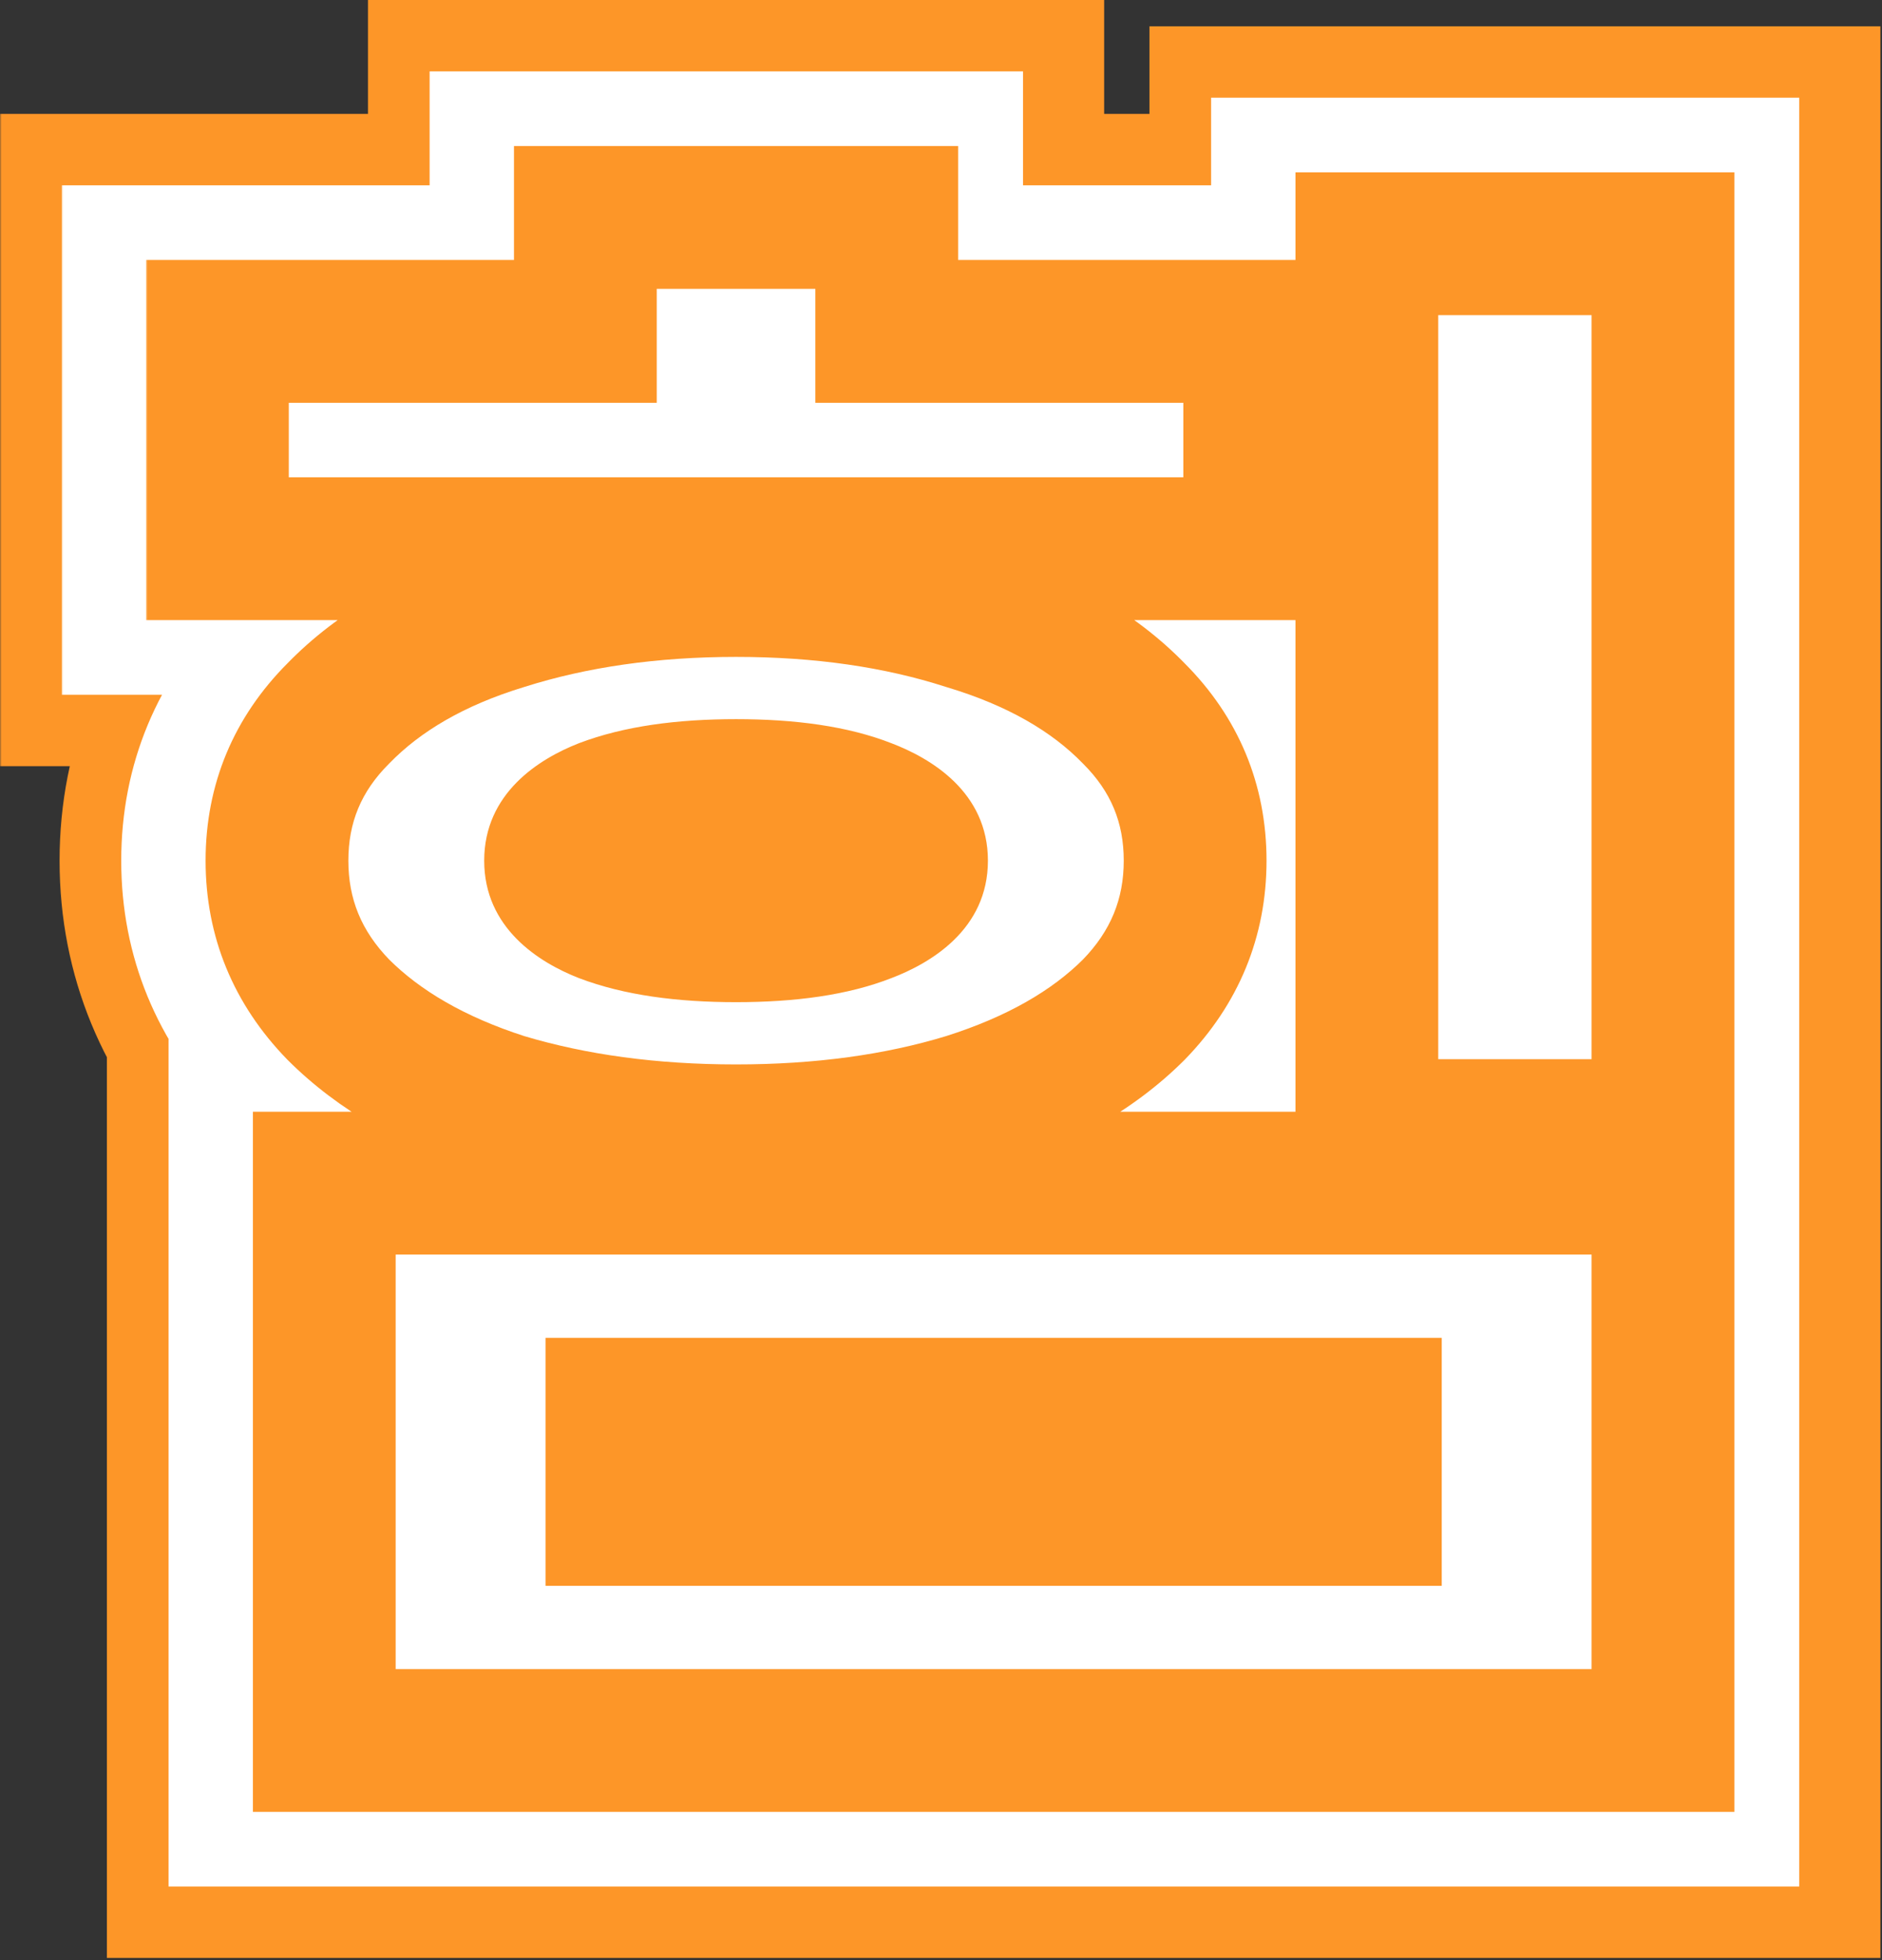 <?xml version="1.0" encoding="UTF-8"?> <svg xmlns="http://www.w3.org/2000/svg" width="580" height="604" viewBox="0 0 580 604" fill="none"><rect x="0" y="0" width="580" height="604" fill="#333333" stroke="none"/><mask id="path-1-outside-1_322_553" maskUnits="userSpaceOnUse" x="0" y="-0.9" width="580" height="605" fill="black"><rect fill="white" y="-0.9" width="580" height="605"></rect><path d="M386.68 169.06H67V102.1H180.4V67H273.28V102.1H386.68V169.06ZM512.5 75.1V348.34H421.24V75.1H512.5ZM226.84 349.96C200.56 349.96 176.62 346.72 155.02 340.24C133.78 333.4 116.86 323.68 104.26 311.08C91.66 298.12 85.36 282.82 85.36 265.18C85.36 247.54 91.66 232.42 104.26 219.82C116.86 206.86 133.78 197.14 155.02 190.66C176.62 183.82 200.56 180.4 226.84 180.4C253.12 180.4 276.88 183.82 298.12 190.66C319.72 197.14 336.82 206.86 349.42 219.82C362.02 232.42 368.32 247.54 368.32 265.18C368.32 282.82 362.02 298.12 349.42 311.08C336.82 323.68 319.72 333.4 298.12 340.24C276.88 346.72 253.12 349.96 226.84 349.96ZM226.84 243.58C210.28 243.58 196.78 245.56 186.34 249.52C176.26 253.48 171.22 258.7 171.22 265.18C171.22 271.66 176.26 276.88 186.34 280.84C196.78 284.8 210.28 286.78 226.84 286.78C243.4 286.78 256.72 284.8 266.8 280.84C277.24 276.88 282.46 271.66 282.46 265.18C282.46 258.7 277.24 253.48 266.8 249.52C256.72 245.56 243.4 243.58 226.84 243.58ZM99.94 364.54H512.5V536.26H99.94V364.54ZM190.12 466.6H422.32V434.2H190.12V466.6Z"></path></mask><path d="M386.68 169.06H67V102.1H180.4V67H273.28V102.1H386.68V169.06ZM512.5 75.1V348.34H421.24V75.1H512.5ZM226.84 349.96C200.56 349.96 176.62 346.72 155.02 340.24C133.78 333.4 116.86 323.68 104.26 311.08C91.66 298.12 85.36 282.82 85.36 265.18C85.36 247.54 91.66 232.42 104.26 219.82C116.86 206.86 133.78 197.14 155.02 190.66C176.62 183.82 200.56 180.4 226.84 180.4C253.12 180.4 276.88 183.82 298.12 190.66C319.72 197.14 336.82 206.86 349.42 219.82C362.02 232.42 368.32 247.54 368.32 265.18C368.32 282.82 362.02 298.12 349.42 311.08C336.82 323.68 319.72 333.4 298.12 340.24C276.88 346.72 253.12 349.96 226.84 349.96ZM226.84 243.58C210.28 243.58 196.78 245.56 186.34 249.52C176.26 253.48 171.22 258.7 171.22 265.18C171.22 271.66 176.26 276.88 186.34 280.84C196.78 284.8 210.28 286.78 226.84 286.78C243.4 286.78 256.72 284.8 266.8 280.84C277.24 276.88 282.46 271.66 282.46 265.18C282.46 258.7 277.24 253.48 266.8 249.52C256.72 245.56 243.4 243.58 226.84 243.58ZM99.94 364.54H512.5V536.26H99.94V364.54ZM190.12 466.6H422.32V434.2H190.12V466.6Z" fill="white"></path><path d="M386.68 169.06V236.06H453.68V169.06H386.68ZM67 169.06H4.02331e-07V236.06H67V169.06ZM67 102.1V35.1H4.02331e-07V102.1H67ZM180.4 102.1V169.1H247.4V102.1H180.4ZM180.4 67V-4.88758e-05H113.4V67H180.4ZM273.28 67H340.28V-4.88758e-05H273.28V67ZM273.28 102.1H206.28V169.1H273.28V102.1ZM386.68 102.1H453.68V35.1H386.68V102.1ZM512.5 75.1H579.5V8.1H512.5V75.1ZM512.5 348.34V415.34H579.5V348.34H512.5ZM421.24 348.34H354.24V415.34H421.24V348.34ZM421.24 75.1V8.1H354.24V75.1H421.24ZM155.02 340.24L134.482 404.015L135.123 404.221L135.768 404.414L155.02 340.24ZM104.26 311.08L56.221 357.784L56.55 358.123L56.884 358.456L104.26 311.08ZM104.26 219.82L151.636 267.196L151.97 266.863L152.299 266.524L104.26 219.82ZM155.02 190.66L174.571 254.744L174.909 254.641L175.247 254.534L155.02 190.66ZM298.12 190.66L277.582 254.435L278.223 254.641L278.868 254.834L298.12 190.66ZM349.42 219.82L301.381 266.524L301.71 266.863L302.044 267.196L349.42 219.82ZM349.42 311.08L396.796 358.456L397.13 358.123L397.459 357.784L349.42 311.08ZM298.12 340.24L317.671 404.324L318.009 404.221L318.347 404.114L298.12 340.24ZM186.34 249.52L162.578 186.875L162.209 187.015L161.841 187.16L186.34 249.52ZM186.34 280.84L161.841 343.2L162.209 343.345L162.578 343.485L186.34 280.84ZM266.8 280.84L243.038 218.195L242.669 218.335L242.301 218.48L266.8 280.84ZM266.8 249.52L242.301 311.88L242.669 312.025L243.038 312.165L266.8 249.52ZM99.94 364.54V297.54H32.94V364.54H99.94ZM512.5 364.54H579.5V297.54H512.5V364.54ZM512.5 536.26V603.26H579.5V536.26H512.5ZM99.94 536.26H32.94V603.26H99.94V536.26ZM190.12 466.6H123.12V533.6H190.12V466.6ZM422.32 466.6V533.6H489.32V466.6H422.32ZM422.32 434.2H489.32V367.2H422.32V434.2ZM190.12 434.2V367.2H123.12V434.2H190.12ZM386.68 169.06V102.06H67V169.06V236.06H386.68V169.06ZM67 169.06H134V102.1H67H4.02331e-07V169.06H67ZM67 102.1V169.1H180.4V102.1V35.1H67V102.1ZM180.4 102.1H247.4V67H180.4H113.4V102.1H180.4ZM180.4 67V134H273.28V67V-4.88758e-05H180.4V67ZM273.28 67H206.28V102.1H273.28H340.28V67H273.28ZM273.28 102.1V169.1H386.68V102.1V35.1H273.28V102.1ZM386.68 102.1H319.68V169.06H386.68H453.68V102.1H386.68ZM512.5 75.1H445.5V348.34H512.5H579.5V75.1H512.5ZM512.5 348.34V281.34H421.24V348.34V415.34H512.5V348.34ZM421.24 348.34H488.24V75.1H421.24H354.24V348.34H421.24ZM421.24 75.1V142.1H512.5V75.1V8.1H421.24V75.1ZM226.84 349.96V282.96C206.03 282.96 188.694 280.392 174.272 276.066L155.02 340.24L135.768 404.414C164.546 413.048 195.09 416.96 226.84 416.96V349.96ZM155.02 340.24L175.558 276.465C161.941 272.08 155.059 267.127 151.636 263.704L104.26 311.08L56.884 358.456C78.661 380.233 105.619 394.72 134.482 404.015L155.02 340.24ZM104.26 311.08L152.299 264.376C151.804 263.867 151.65 263.623 151.684 263.674C151.725 263.736 151.875 263.979 152.038 264.375C152.116 264.562 152.182 264.752 152.237 264.936C152.292 265.119 152.327 265.273 152.348 265.385C152.394 265.625 152.36 265.584 152.36 265.18H85.36H18.36C18.36 300.737 31.797 332.662 56.221 357.784L104.26 311.08ZM85.36 265.18H152.36C152.36 264.774 152.395 264.769 152.336 265.075C152.275 265.393 152.149 265.856 151.931 266.379C151.714 266.901 151.488 267.281 151.348 267.486C151.216 267.68 151.259 267.573 151.636 267.196L104.26 219.82L56.884 172.444C31.862 197.465 18.36 229.569 18.36 265.18H85.36ZM104.26 219.82L152.299 266.524C155.413 263.321 161.696 258.672 174.571 254.744L155.02 190.66L135.469 126.576C105.864 135.608 78.308 150.399 56.221 173.116L104.26 219.82ZM155.02 190.66L175.247 254.534C189.355 250.066 206.35 247.4 226.84 247.4V180.4V113.4C194.77 113.4 163.885 117.574 134.793 126.786L155.02 190.66ZM226.84 180.4V247.4C247.354 247.4 264.037 250.073 277.582 254.435L298.12 190.66L318.658 126.885C289.723 117.567 258.886 113.4 226.84 113.4V180.4ZM298.12 190.66L278.868 254.834C292.208 258.836 298.471 263.531 301.381 266.524L349.42 219.82L397.459 173.116C375.169 150.189 347.232 135.443 317.372 126.486L298.12 190.66ZM349.42 219.82L302.044 267.196C302.421 267.573 302.464 267.68 302.332 267.486C302.192 267.281 301.966 266.901 301.749 266.379C301.531 265.856 301.405 265.393 301.344 265.075C301.285 264.769 301.32 264.774 301.32 265.18H368.32H435.32C435.32 229.569 421.818 197.465 396.796 172.444L349.42 219.82ZM368.32 265.18H301.32C301.32 265.584 301.286 265.625 301.332 265.385C301.353 265.273 301.388 265.119 301.443 264.936C301.498 264.752 301.565 264.562 301.642 264.375C301.805 263.979 301.955 263.736 301.996 263.674C302.03 263.623 301.876 263.867 301.381 264.376L349.42 311.08L397.459 357.784C421.883 332.662 435.32 300.737 435.32 265.18H368.32ZM349.42 311.08L302.044 263.704C298.823 266.925 291.96 271.911 277.893 276.366L298.12 340.24L318.347 404.114C347.48 394.889 374.817 380.435 396.796 358.456L349.42 311.08ZM298.12 340.24L278.569 276.156C264.703 280.386 247.674 282.96 226.84 282.96V349.96V416.96C258.566 416.96 289.057 413.054 317.671 404.324L298.12 340.24ZM226.84 243.58V176.58C205.712 176.58 183.341 178.999 162.578 186.875L186.34 249.52L210.102 312.165C209.92 312.234 211.05 311.791 214.018 311.356C216.954 310.925 221.153 310.58 226.84 310.58V243.58ZM186.34 249.52L161.841 187.16C145.227 193.687 104.22 215.179 104.22 265.18H171.22H238.22C238.22 281.439 231.17 294.688 223.2 302.943C219.704 306.563 216.494 308.784 214.497 309.997C212.483 311.219 211.122 311.769 210.839 311.88L186.34 249.52ZM171.22 265.18H104.22C104.22 315.181 145.227 336.673 161.841 343.2L186.34 280.84L210.839 218.48C211.122 218.591 212.483 219.141 214.497 220.363C216.494 221.576 219.704 223.797 223.2 227.417C231.17 235.672 238.22 248.921 238.22 265.18H171.22ZM186.34 280.84L162.578 343.485C183.341 351.36 205.712 353.78 226.84 353.78V286.78V219.78C221.153 219.78 216.954 219.435 214.018 219.004C211.05 218.569 209.92 218.126 210.102 218.195L186.34 280.84ZM226.84 286.78V353.78C247.809 353.78 270.415 351.405 291.299 343.2L266.8 280.84L242.301 218.48C242.958 218.222 242.202 218.606 239.399 219.023C236.64 219.433 232.54 219.78 226.84 219.78V286.78ZM266.8 280.84L290.562 343.485C306.322 337.507 349.46 316.488 349.46 265.18H282.46H215.46C215.46 248.129 223.116 234.631 231.169 226.579C234.697 223.051 237.881 220.939 239.768 219.833C241.679 218.713 242.91 218.244 243.038 218.195L266.8 280.84ZM282.46 265.18H349.46C349.46 213.872 306.322 192.853 290.562 186.875L266.8 249.52L243.038 312.165C242.91 312.116 241.679 311.647 239.768 310.527C237.881 309.421 234.697 307.309 231.169 303.781C223.116 295.729 215.46 282.23 215.46 265.18H282.46ZM266.8 249.52L291.299 187.16C270.415 178.955 247.809 176.58 226.84 176.58V243.58V310.58C232.54 310.58 236.64 310.927 239.399 311.337C242.202 311.754 242.958 312.138 242.301 311.88L266.8 249.52ZM99.94 364.54V431.54H512.5V364.54V297.54H99.94V364.54ZM512.5 364.54H445.5V536.26H512.5H579.5V364.54H512.5ZM512.5 536.26V469.26H99.94V536.26V603.26H512.5V536.26ZM99.94 536.26H166.94V364.54H99.94H32.94V536.26H99.94ZM190.12 466.6V533.6H422.32V466.6V399.6H190.12V466.6ZM422.32 466.6H489.32V434.2H422.32H355.32V466.6H422.32ZM422.32 434.2V367.2H190.12V434.2V501.2H422.32V434.2ZM190.12 434.2H123.12V466.6H190.12H257.12V434.2H190.12Z" fill="#FD9628" mask="url(#path-1-outside-1_322_553)"></path><mask id="path-3-outside-2_322_553" maskUnits="userSpaceOnUse" x="19" y="21.1" width="536" height="561" fill="black"><rect fill="white" x="19" y="21.1" width="536" height="561"></rect><path d="M383.68 169.06H64V102.1H177.4V67H270.28V102.1H383.68V169.06ZM509.5 75.1V348.34H418.24V75.1H509.5ZM223.84 349.96C197.56 349.96 173.62 346.72 152.02 340.24C130.78 333.4 113.86 323.68 101.26 311.08C88.66 298.12 82.36 282.82 82.36 265.18C82.36 247.54 88.66 232.42 101.26 219.82C113.86 206.86 130.78 197.14 152.02 190.66C173.62 183.82 197.56 180.4 223.84 180.4C250.12 180.4 273.88 183.82 295.12 190.66C316.72 197.14 333.82 206.86 346.42 219.82C359.02 232.42 365.32 247.54 365.32 265.18C365.32 282.82 359.02 298.12 346.42 311.08C333.82 323.68 316.72 333.4 295.12 340.24C273.88 346.72 250.12 349.96 223.84 349.96ZM223.84 243.58C207.28 243.58 193.78 245.56 183.34 249.52C173.26 253.48 168.22 258.7 168.22 265.18C168.22 271.66 173.26 276.88 183.34 280.84C193.78 284.8 207.28 286.78 223.84 286.78C240.4 286.78 253.72 284.8 263.8 280.84C274.24 276.88 279.46 271.66 279.46 265.18C279.46 258.7 274.24 253.48 263.8 249.52C253.72 245.56 240.4 243.58 223.84 243.58ZM96.94 364.54H509.5V536.26H96.94V364.54ZM187.12 466.6H419.32V434.2H187.12V466.6Z"></path></mask><path d="M383.68 169.06H64V102.1H177.4V67H270.28V102.1H383.68V169.06ZM509.5 75.1V348.34H418.24V75.1H509.5ZM223.84 349.96C197.56 349.96 173.62 346.72 152.02 340.24C130.78 333.4 113.86 323.68 101.26 311.08C88.66 298.12 82.36 282.82 82.36 265.18C82.36 247.54 88.66 232.42 101.26 219.82C113.86 206.86 130.78 197.14 152.02 190.66C173.62 183.82 197.56 180.4 223.84 180.4C250.12 180.4 273.88 183.82 295.12 190.66C316.72 197.14 333.82 206.86 346.42 219.82C359.02 232.42 365.32 247.54 365.32 265.18C365.32 282.82 359.02 298.12 346.42 311.08C333.82 323.68 316.72 333.4 295.12 340.24C273.88 346.72 250.12 349.96 223.84 349.96ZM223.84 243.58C207.28 243.58 193.78 245.56 183.34 249.52C173.26 253.48 168.22 258.7 168.22 265.18C168.22 271.66 173.26 276.88 183.34 280.84C193.78 284.8 207.28 286.78 223.84 286.78C240.4 286.78 253.72 284.8 263.8 280.84C274.24 276.88 279.46 271.66 279.46 265.18C279.46 258.7 274.24 253.48 263.8 249.52C253.72 245.56 240.4 243.58 223.84 243.58ZM96.94 364.54H509.5V536.26H96.94V364.54ZM187.12 466.6H419.32V434.2H187.12V466.6Z" fill="white"></path><path d="M383.68 169.06V214.06H428.68V169.06H383.68ZM64 169.06H19V214.06H64V169.06ZM64 102.1V57.1H19V102.1H64ZM177.4 102.1V147.1H222.4V102.1H177.4ZM177.4 67V22H132.4V67H177.4ZM270.28 67H315.28V22H270.28V67ZM270.28 102.1H225.28V147.1H270.28V102.1ZM383.68 102.1H428.68V57.1H383.68V102.1ZM509.5 75.1H554.5V30.1H509.5V75.1ZM509.5 348.34V393.34H554.5V348.34H509.5ZM418.24 348.34H373.24V393.34H418.24V348.34ZM418.24 75.1V30.1H373.24V75.1H418.24ZM152.02 340.24L138.226 383.074L138.656 383.212L139.089 383.342L152.02 340.24ZM101.26 311.08L68.995 342.448L69.216 342.676L69.44 342.9L101.26 311.08ZM101.26 219.82L133.08 251.64L133.304 251.416L133.525 251.189L101.26 219.82ZM152.02 190.66L165.151 233.701L165.379 233.632L165.605 233.56L152.02 190.66ZM295.12 190.66L281.326 233.494L281.756 233.632L282.189 233.762L295.12 190.66ZM346.42 219.82L314.155 251.188L314.376 251.416L314.6 251.64L346.42 219.82ZM346.42 311.08L378.24 342.9L378.464 342.676L378.685 342.449L346.42 311.08ZM295.12 340.24L308.251 383.281L308.479 383.212L308.705 383.14L295.12 340.24ZM183.34 249.52L167.381 207.445L167.133 207.539L166.886 207.636L183.34 249.52ZM183.34 280.84L166.886 322.724L167.133 322.821L167.381 322.915L183.34 280.84ZM263.8 280.84L247.841 238.765L247.593 238.859L247.346 238.956L263.8 280.84ZM263.8 249.52L247.346 291.404L247.593 291.501L247.841 291.595L263.8 249.52ZM96.94 364.54V319.54H51.94V364.54H96.94ZM509.5 364.54H554.5V319.54H509.5V364.54ZM509.5 536.26V581.26H554.5V536.26H509.5ZM96.94 536.26H51.94V581.26H96.94V536.26ZM187.12 466.6H142.12V511.6H187.12V466.6ZM419.32 466.6V511.6H464.32V466.6H419.32ZM419.32 434.2H464.32V389.2H419.32V434.2ZM187.12 434.2V389.2H142.12V434.2H187.12ZM383.68 169.06V124.06H64V169.06V214.06H383.68V169.06ZM64 169.06H109V102.1H64H19V169.06H64ZM64 102.1V147.1H177.4V102.1V57.1H64V102.1ZM177.4 102.1H222.4V67H177.4H132.4V102.1H177.4ZM177.4 67V112H270.28V67V22H177.4V67ZM270.28 67H225.28V102.1H270.28H315.28V67H270.28ZM270.28 102.1V147.1H383.68V102.1V57.1H270.28V102.1ZM383.68 102.1H338.68V169.06H383.68H428.68V102.1H383.68ZM509.5 75.1H464.5V348.34H509.5H554.5V75.1H509.5ZM509.5 348.34V303.34H418.24V348.34V393.34H509.5V348.34ZM418.24 348.34H463.24V75.1H418.24H373.24V348.34H418.24ZM418.24 75.1V120.1H509.5V75.1V30.1H418.24V75.1ZM223.84 349.96V304.96C201.234 304.96 181.73 302.171 164.951 297.138L152.02 340.24L139.089 383.342C165.51 391.268 193.886 394.96 223.84 394.96V349.96ZM152.02 340.24L165.814 297.406C149.694 292.215 139.516 285.697 133.08 279.26L101.26 311.08L69.44 342.9C88.204 361.663 111.866 374.585 138.226 383.074L152.02 340.24ZM101.26 311.08L133.525 279.711C128.866 274.92 127.36 270.786 127.36 265.18H82.36H37.36C37.36 294.854 48.453 321.32 68.995 342.448L101.26 311.08ZM82.36 265.18H127.36C127.36 259.61 128.823 255.897 133.08 251.64L101.26 219.82L69.44 188C48.497 208.943 37.36 235.47 37.36 265.18H82.36ZM101.26 219.82L133.525 251.189C139.753 244.782 149.529 238.467 165.151 233.701L152.02 190.66L138.889 147.618C112.031 155.812 87.966 168.938 68.995 188.451L101.26 219.82ZM152.02 190.66L165.605 233.56C182.173 228.314 201.449 225.4 223.84 225.4V180.4V135.4C193.671 135.4 165.067 139.326 138.435 147.76L152.02 190.66ZM223.84 180.4V225.4C246.247 225.4 265.254 228.318 281.326 233.494L295.12 190.66L308.914 147.826C282.506 139.322 253.993 135.4 223.84 135.4V180.4ZM295.12 190.66L282.189 233.762C298.242 238.578 308.063 244.923 314.155 251.188L346.42 219.82L378.685 188.451C359.577 168.797 335.198 155.702 308.051 147.558L295.12 190.66ZM346.42 219.82L314.6 251.64C318.857 255.897 320.32 259.61 320.32 265.18H365.32H410.32C410.32 235.47 399.183 208.943 378.24 188L346.42 219.82ZM365.32 265.18H320.32C320.32 270.786 318.814 274.92 314.155 279.711L346.42 311.08L378.685 342.449C399.226 321.32 410.32 294.854 410.32 265.18H365.32ZM346.42 311.08L314.6 279.26C308.299 285.561 298.076 292.102 281.535 297.34L295.12 340.24L308.705 383.14C335.364 374.698 359.341 361.799 378.24 342.9L346.42 311.08ZM295.12 340.24L281.989 297.198C265.701 302.168 246.462 304.96 223.84 304.96V349.96V394.96C253.778 394.96 282.059 391.272 308.251 383.281L295.12 340.24ZM223.84 243.58V198.58C204.212 198.58 184.754 200.855 167.381 207.445L183.34 249.52L199.299 291.595C202.806 290.265 210.348 288.58 223.84 288.58V243.58ZM183.34 249.52L166.886 207.636C152.417 213.32 123.22 229.469 123.22 265.18H168.22H213.22C213.22 269.573 212.328 274.1 210.494 278.359C208.698 282.529 206.366 285.597 204.373 287.662C200.759 291.405 198.063 292.084 199.794 291.404L183.34 249.52ZM168.22 265.18H123.22C123.22 300.89 152.417 317.04 166.886 322.724L183.34 280.84L199.794 238.956C198.063 238.276 200.759 238.955 204.373 242.698C206.366 244.763 208.698 247.831 210.494 252.001C212.328 256.26 213.22 260.787 213.22 265.18H168.22ZM183.34 280.84L167.381 322.915C184.754 329.505 204.212 331.78 223.84 331.78V286.78V241.78C210.348 241.78 202.806 240.095 199.299 238.765L183.34 280.84ZM223.84 286.78V331.78C243.361 331.78 262.918 329.534 280.254 322.724L263.8 280.84L247.346 238.956C244.522 240.065 237.439 241.78 223.84 241.78V286.78ZM263.8 280.84L279.759 322.915C293.773 317.599 324.46 301.768 324.46 265.18H279.46H234.46C234.46 260.557 235.434 255.845 237.386 251.469C239.289 247.203 241.725 244.135 243.725 242.135C247.322 238.539 249.874 237.994 247.841 238.765L263.8 280.84ZM279.46 265.18H324.46C324.46 228.591 293.773 212.761 279.759 207.445L263.8 249.52L247.841 291.595C249.874 292.366 247.322 291.821 243.725 288.225C241.725 286.225 239.289 283.157 237.386 278.891C235.434 274.515 234.46 269.803 234.46 265.18H279.46ZM263.8 249.52L280.254 207.636C262.918 200.825 243.361 198.58 223.84 198.58V243.58V288.58C237.439 288.58 244.522 290.294 247.346 291.404L263.8 249.52ZM96.94 364.54V409.54H509.5V364.54V319.54H96.94V364.54ZM509.5 364.54H464.5V536.26H509.5H554.5V364.54H509.5ZM509.5 536.26V491.26H96.94V536.26V581.26H509.5V536.26ZM96.94 536.26H141.94V364.54H96.94H51.94V536.26H96.94ZM187.12 466.6V511.6H419.32V466.6V421.6H187.12V466.6ZM419.32 466.6H464.32V434.2H419.32H374.32V466.6H419.32ZM419.32 434.2V389.2H187.12V434.2V479.2H419.32V434.2ZM187.12 434.2H142.12V466.6H187.12H232.12V434.2H187.12Z" fill="white" mask="url(#path-3-outside-2_322_553)"></path><mask id="path-5-outside-3_322_553" maskUnits="userSpaceOnUse" x="45" y="44.1" width="490" height="515" fill="black"><rect fill="white" x="45" y="44.1" width="490" height="515"></rect><path d="M386.68 169.06H67V102.1H180.4V67H273.28V102.1H386.68V169.06ZM512.5 75.1V348.34H421.24V75.1H512.5ZM226.84 349.96C200.56 349.96 176.62 346.72 155.02 340.24C133.78 333.4 116.86 323.68 104.26 311.08C91.66 298.12 85.36 282.82 85.36 265.18C85.36 247.54 91.66 232.42 104.26 219.82C116.86 206.86 133.78 197.14 155.02 190.66C176.62 183.82 200.56 180.4 226.84 180.4C253.12 180.4 276.88 183.82 298.12 190.66C319.72 197.14 336.82 206.86 349.42 219.82C362.02 232.42 368.32 247.54 368.32 265.18C368.32 282.82 362.02 298.12 349.42 311.08C336.82 323.68 319.72 333.4 298.12 340.24C276.88 346.72 253.12 349.96 226.84 349.96ZM226.84 243.58C210.28 243.58 196.78 245.56 186.34 249.52C176.26 253.48 171.22 258.7 171.22 265.18C171.22 271.66 176.26 276.88 186.34 280.84C196.78 284.8 210.28 286.78 226.84 286.78C243.4 286.78 256.72 284.8 266.8 280.84C277.24 276.88 282.46 271.66 282.46 265.18C282.46 258.7 277.24 253.48 266.8 249.52C256.72 245.56 243.4 243.58 226.84 243.58ZM99.94 364.54H512.5V536.26H99.94V364.54ZM190.12 466.6H422.32V434.2H190.12V466.6Z"></path></mask><path d="M386.68 169.06H67V102.1H180.4V67H273.28V102.1H386.68V169.06ZM512.5 75.1V348.34H421.24V75.1H512.5ZM226.84 349.96C200.56 349.96 176.62 346.72 155.02 340.24C133.78 333.4 116.86 323.68 104.26 311.08C91.66 298.12 85.36 282.82 85.36 265.18C85.36 247.54 91.66 232.42 104.26 219.82C116.86 206.86 133.78 197.14 155.02 190.66C176.62 183.82 200.56 180.4 226.84 180.4C253.12 180.4 276.88 183.82 298.12 190.66C319.72 197.14 336.82 206.86 349.42 219.82C362.02 232.42 368.32 247.54 368.32 265.18C368.32 282.82 362.02 298.12 349.42 311.08C336.82 323.68 319.72 333.4 298.12 340.24C276.88 346.72 253.12 349.96 226.84 349.96ZM226.84 243.58C210.28 243.58 196.78 245.56 186.34 249.52C176.26 253.48 171.22 258.7 171.22 265.18C171.22 271.66 176.26 276.88 186.34 280.84C196.78 284.8 210.28 286.78 226.84 286.78C243.4 286.78 256.72 284.8 266.8 280.84C277.24 276.88 282.46 271.66 282.46 265.18C282.46 258.7 277.24 253.48 266.8 249.52C256.72 245.56 243.4 243.58 226.84 243.58ZM99.94 364.54H512.5V536.26H99.94V364.54ZM190.12 466.6H422.32V434.2H190.12V466.6Z" fill="white"></path><path d="M386.68 169.06V191.06H408.68V169.06H386.68ZM67 169.06H45V191.06H67V169.06ZM67 102.1V80.1H45V102.1H67ZM180.4 102.1V124.1H202.4V102.1H180.4ZM180.4 67V45H158.4V67H180.4ZM273.28 67H295.28V45H273.28V67ZM273.28 102.1H251.28V124.1H273.28V102.1ZM386.68 102.1H408.68V80.1H386.68V102.1ZM512.5 75.1H534.5V53.1H512.5V75.1ZM512.5 348.34V370.34H534.5V348.34H512.5ZM421.24 348.34H399.24V370.34H421.24V348.34ZM421.24 75.1V53.1H399.24V75.1H421.24ZM155.02 340.24L148.276 361.181L148.487 361.249L148.698 361.312L155.02 340.24ZM104.26 311.08L88.486 326.416L88.594 326.527L88.704 326.636L104.26 311.08ZM104.26 219.82L119.816 235.376L119.926 235.267L120.034 235.156L104.26 219.82ZM155.02 190.66L161.44 211.702L161.551 211.669L161.662 211.633L155.02 190.66ZM298.12 190.66L291.376 211.601L291.587 211.669L291.798 211.732L298.12 190.66ZM349.42 219.82L333.646 235.156L333.754 235.267L333.864 235.376L349.42 219.82ZM349.42 311.08L364.976 326.636L365.086 326.527L365.194 326.416L349.42 311.08ZM298.12 340.24L304.54 361.282L304.651 361.249L304.762 361.214L298.12 340.24ZM186.34 249.52L178.538 228.95L178.416 228.996L178.296 229.043L186.34 249.52ZM186.34 280.84L178.296 301.316L178.416 301.364L178.538 301.41L186.34 280.84ZM266.8 280.84L258.998 260.27L258.876 260.316L258.756 260.363L266.8 280.84ZM266.8 249.52L258.756 269.996L258.876 270.044L258.998 270.09L266.8 249.52ZM99.94 364.54V342.54H77.94V364.54H99.94ZM512.5 364.54H534.5V342.54H512.5V364.54ZM512.5 536.26V558.26H534.5V536.26H512.5ZM99.94 536.26H77.94V558.26H99.94V536.26ZM190.12 466.6H168.12V488.6H190.12V466.6ZM422.32 466.6V488.6H444.32V466.6H422.32ZM422.32 434.2H444.32V412.2H422.32V434.2ZM190.12 434.2V412.2H168.12V434.2H190.12ZM386.68 169.06V147.06H67V169.06V191.06H386.68V169.06ZM67 169.06H89V102.1H67H45V169.06H67ZM67 102.1V124.1H180.4V102.1V80.1H67V102.1ZM180.4 102.1H202.4V67H180.4H158.4V102.1H180.4ZM180.4 67V89H273.28V67V45H180.4V67ZM273.28 67H251.28V102.1H273.28H295.28V67H273.28ZM273.28 102.1V124.1H386.68V102.1V80.1H273.28V102.1ZM386.68 102.1H364.68V169.06H386.68H408.68V102.1H386.68ZM512.5 75.1H490.5V348.34H512.5H534.5V75.1H512.5ZM512.5 348.34V326.34H421.24V348.34V370.34H512.5V348.34ZM421.24 348.34H443.24V75.1H421.24H399.24V348.34H421.24ZM421.24 75.1V97.1H512.5V75.1V53.1H421.24V75.1ZM226.84 349.96V327.96C202.356 327.96 180.585 324.941 161.342 319.168L155.02 340.24L148.698 361.312C172.655 368.499 198.764 371.96 226.84 371.96V349.96ZM155.02 340.24L161.764 319.299C143.027 313.265 129.403 305.11 119.816 295.524L104.26 311.08L88.704 326.636C104.317 342.25 124.533 353.535 148.276 361.181L155.02 340.24ZM104.26 311.08L120.034 295.744C111.316 286.778 107.36 276.937 107.36 265.18H85.36H63.36C63.36 288.703 72.004 309.462 88.486 326.416L104.26 311.08ZM85.36 265.18H107.36C107.36 253.441 111.295 243.898 119.816 235.376L104.26 219.82L88.704 204.264C72.025 220.942 63.36 241.639 63.36 265.18H85.36ZM104.26 219.82L120.034 235.156C129.519 225.4 142.946 217.345 161.44 211.702L155.02 190.66L148.6 169.617C124.614 176.935 104.201 188.32 88.486 204.484L104.26 219.82ZM155.02 190.66L161.662 211.633C180.802 205.572 202.461 202.4 226.84 202.4V180.4V158.4C198.659 158.4 172.438 162.067 148.378 169.686L155.02 190.66ZM226.84 180.4V202.4C251.227 202.4 272.663 205.575 291.376 211.601L298.12 190.66L304.864 169.719C281.097 162.065 255.013 158.4 226.84 158.4V180.4ZM298.12 190.66L291.798 211.732C310.686 217.399 324.228 225.468 333.646 235.156L349.42 219.82L365.194 204.484C349.412 188.252 328.754 176.881 304.442 169.588L298.12 190.66ZM349.42 219.82L333.864 235.376C342.385 243.898 346.32 253.441 346.32 265.18H368.32H390.32C390.32 241.639 381.655 220.942 364.976 204.264L349.42 219.82ZM368.32 265.18H346.32C346.32 276.937 342.364 286.778 333.646 295.744L349.42 311.08L365.194 326.416C381.677 309.462 390.32 288.703 390.32 265.18H368.32ZM349.42 311.08L333.864 295.524C324.343 305.044 310.605 313.21 291.478 319.266L298.12 340.24L304.762 361.214C328.835 353.59 349.297 342.316 364.976 326.636L349.42 311.08ZM298.12 340.24L291.7 319.197C272.882 324.939 251.332 327.96 226.84 327.96V349.96V371.96C254.908 371.96 280.878 368.501 304.54 361.282L298.12 340.24ZM226.84 243.58V221.58C208.78 221.58 192.367 223.704 178.538 228.95L186.34 249.52L194.142 270.09C201.193 267.416 211.78 265.58 226.84 265.58V243.58ZM186.34 249.52L178.296 229.043C166.07 233.846 149.22 244.409 149.22 265.18H171.22H193.22C193.22 266.5 192.945 267.925 192.37 269.26C191.814 270.551 191.157 271.344 190.827 271.686C190.525 271.998 190.529 271.904 191.143 271.532C191.751 271.162 192.785 270.625 194.384 269.996L186.34 249.52ZM171.22 265.18H149.22C149.22 285.95 166.07 296.514 178.296 301.316L186.34 280.84L194.384 260.363C192.785 259.735 191.751 259.198 191.143 258.828C190.529 258.456 190.525 258.362 190.827 258.674C191.157 259.016 191.814 259.809 192.37 261.1C192.945 262.435 193.22 263.86 193.22 265.18H171.22ZM186.34 280.84L178.538 301.41C192.367 306.656 208.78 308.78 226.84 308.78V286.78V264.78C211.78 264.78 201.193 262.944 194.142 260.27L186.34 280.84ZM226.84 286.78V308.78C244.848 308.78 261.217 306.67 274.844 301.316L266.8 280.84L258.756 260.363C252.223 262.93 241.952 264.78 226.84 264.78V286.78ZM266.8 280.84L274.602 301.41C286.789 296.787 304.46 286.38 304.46 265.18H282.46H260.46C260.46 263.748 260.769 262.232 261.39 260.84C261.987 259.502 262.678 258.709 262.989 258.399C263.271 258.117 263.221 258.247 262.525 258.654C261.838 259.057 260.708 259.621 258.998 260.27L266.8 280.84ZM282.46 265.18H304.46C304.46 243.98 286.789 233.573 274.602 228.95L266.8 249.52L258.998 270.09C260.708 270.739 261.838 271.303 262.525 271.706C263.221 272.113 263.271 272.243 262.989 271.961C262.678 271.65 261.987 270.858 261.39 269.52C260.769 268.128 260.46 266.612 260.46 265.18H282.46ZM266.8 249.52L274.844 229.043C261.217 223.69 244.848 221.58 226.84 221.58V243.58V265.58C241.952 265.58 252.223 267.43 258.756 269.996L266.8 249.52ZM99.94 364.54V386.54H512.5V364.54V342.54H99.94V364.54ZM512.5 364.54H490.5V536.26H512.5H534.5V364.54H512.5ZM512.5 536.26V514.26H99.94V536.26V558.26H512.5V536.26ZM99.94 536.26H121.94V364.54H99.94H77.94V536.26H99.94ZM190.12 466.6V488.6H422.32V466.6V444.6H190.12V466.6ZM422.32 466.6H444.32V434.2H422.32H400.32V466.6H422.32ZM422.32 434.2V412.2H190.12V434.2V456.2H422.32V434.2ZM190.12 434.2H168.12V466.6H190.12H212.12V434.2H190.12Z" fill="#FD9628" mask="url(#path-5-outside-3_322_553)"></path></svg> 